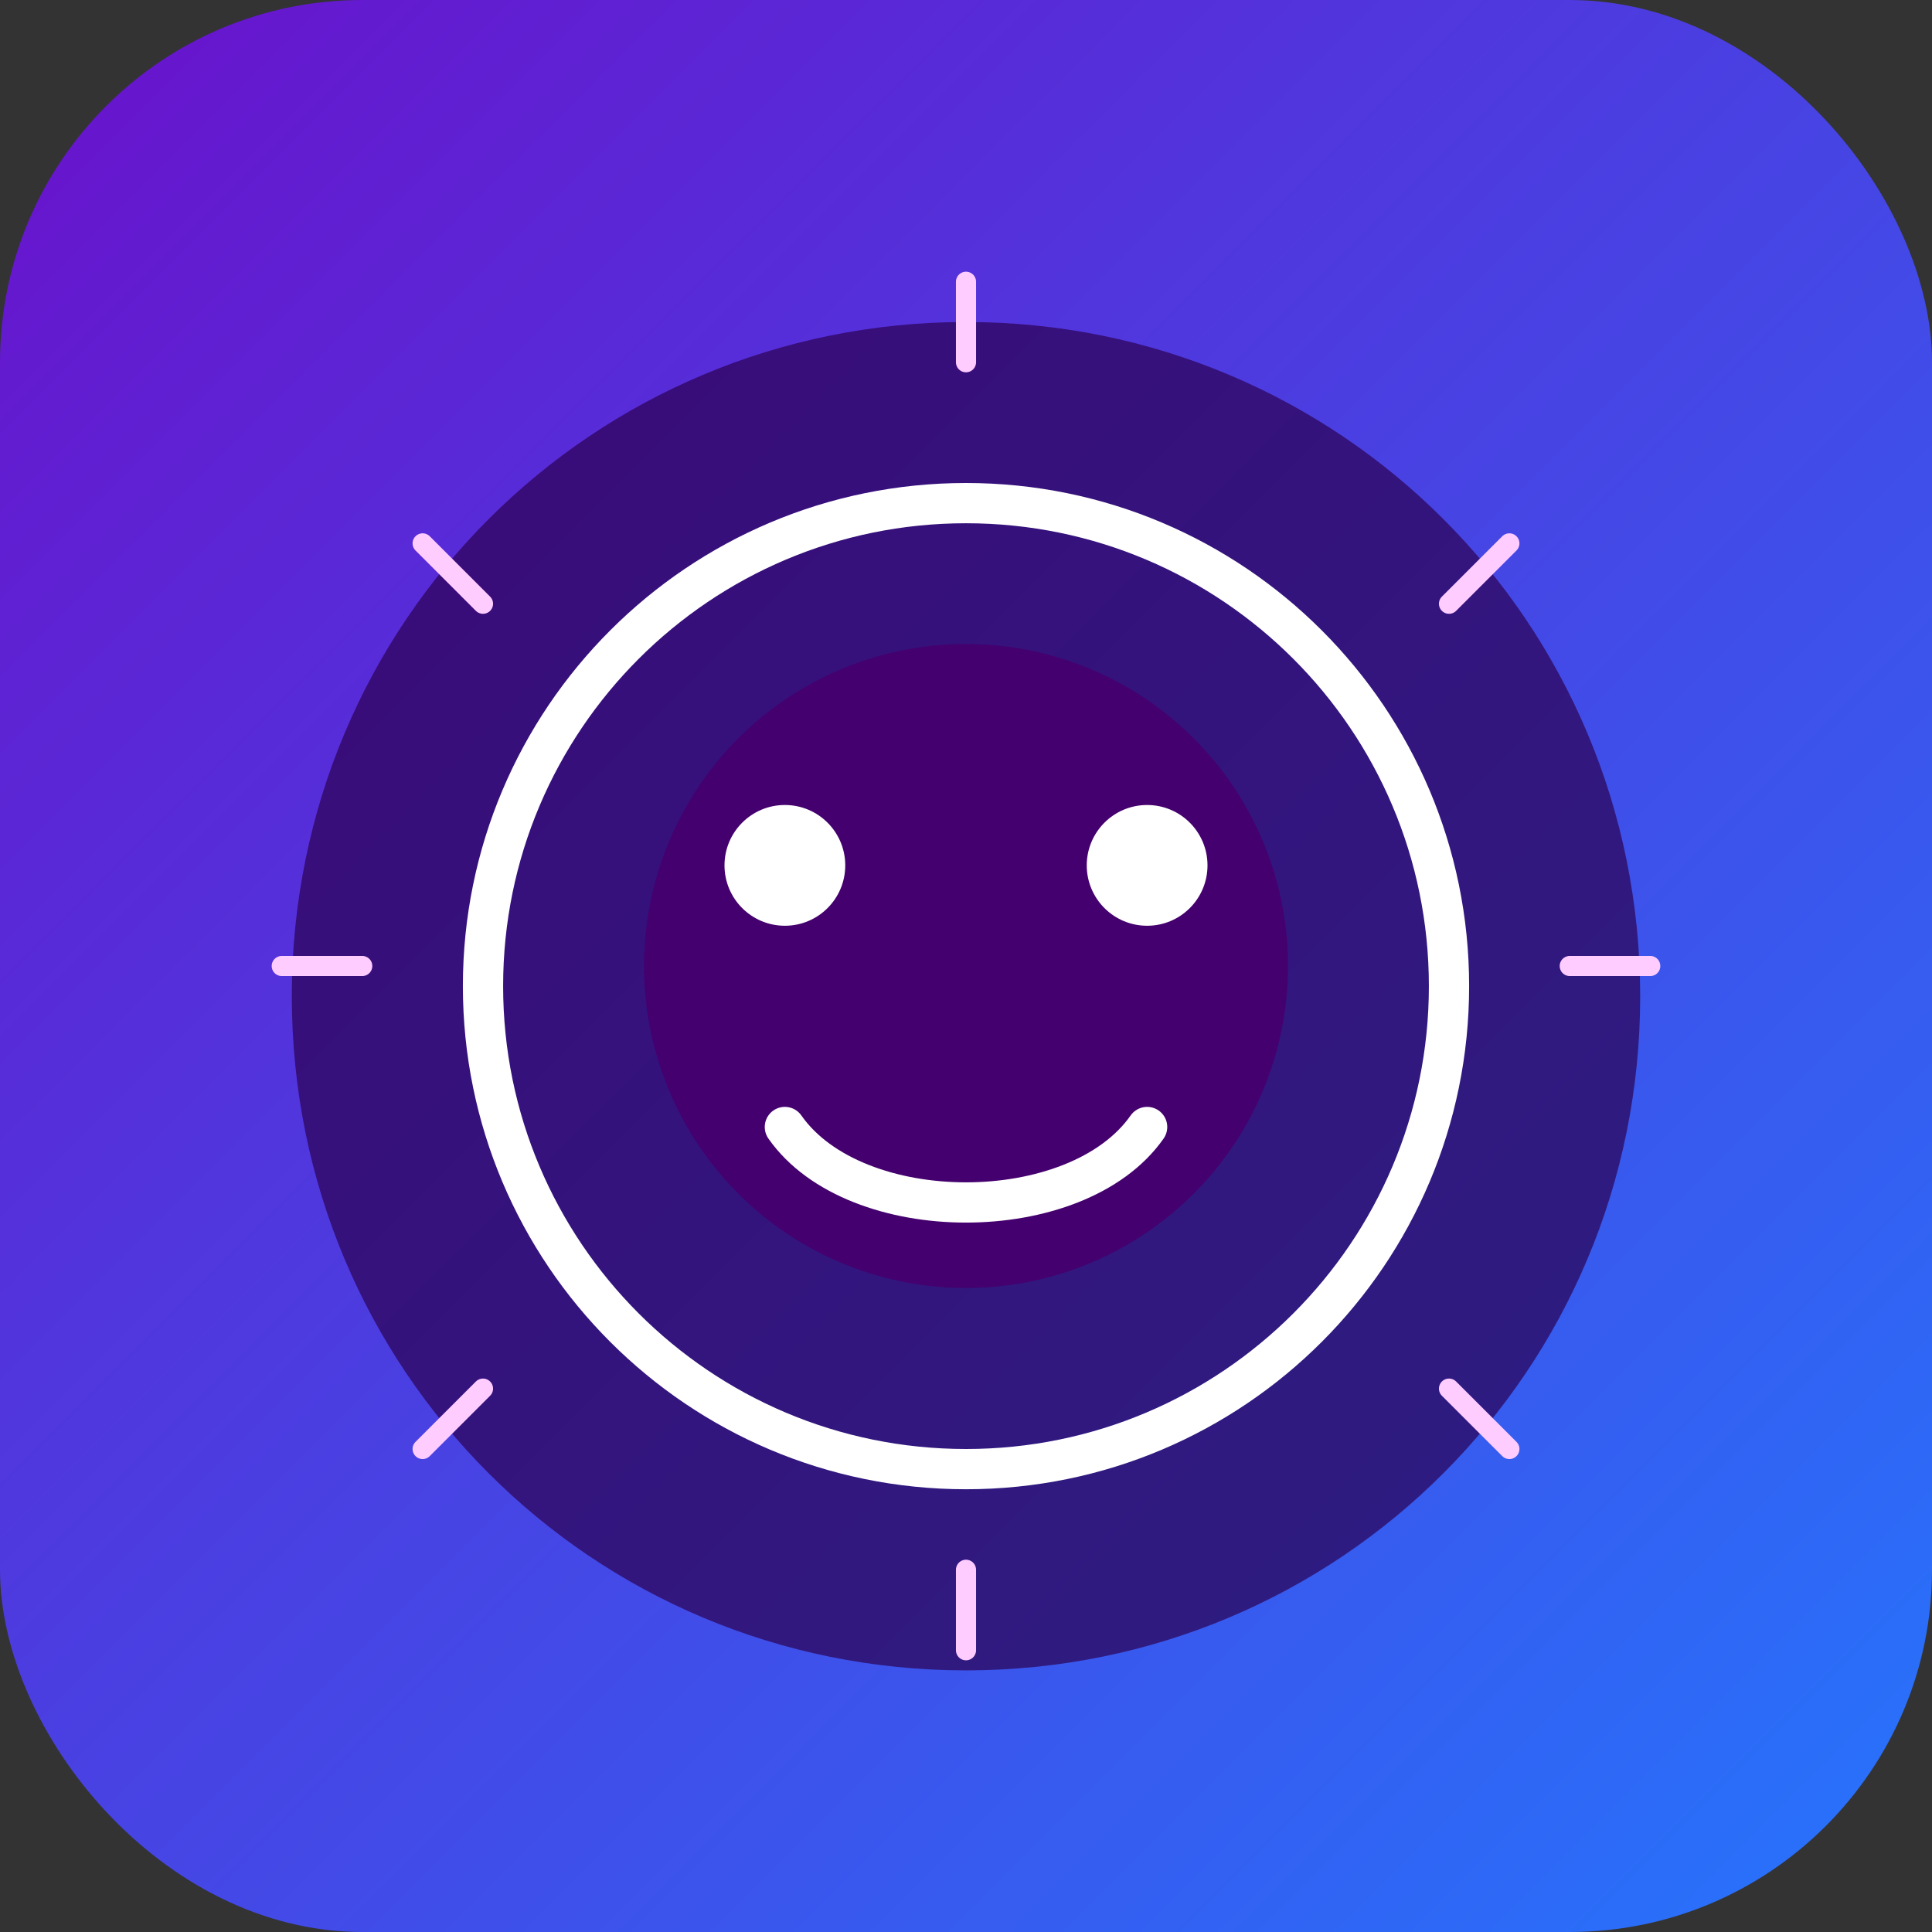 <?xml version="1.0" encoding="UTF-8"?>
<svg width="192" height="192" viewBox="0 0 192 192" fill="none" xmlns="http://www.w3.org/2000/svg">
  <rect x="0" y="0" width="192" height="192" fill="#333333" stroke="none"/>
  <!-- Background with gradient -->
  <rect width="192" height="192" rx="36" fill="url(#paint0_linear)"/>
  
  <!-- Decorative elements -->
  <path d="M96 32C58.863 32 29 61.863 29 99C29 136.137 58.863 166 96 166C133.137 166 163 136.137 163 99C163 61.863 133.137 32 96 32Z" fill="#2C0052" fill-opacity="0.7"/>
  <path d="M96 50C69.49 50 48 71.49 48 98C48 124.51 69.49 146 96 146C122.51 146 144 124.51 144 98C144 71.49 122.51 50 96 50Z" stroke="#FFFFFF" stroke-width="4"/>
  
  <!-- App icon elements -->
  <circle cx="96" cy="96" r="32" fill="#44006E"/>
  <circle cx="78" cy="86" r="6" fill="white"/>
  <circle cx="114" cy="86" r="6" fill="white"/>
  <path d="M78 112C85 122 107 122 114 112" stroke="white" stroke-width="4" stroke-linecap="round"/>
  
  <!-- Decorative sparkles -->
  <path d="M42 54L48 60M150 54L144 60M42 144L48 138M150 144L144 138" stroke="#FFCCFF" stroke-width="2" stroke-linecap="round"/>
  <path d="M28 96H36M156 96H164M96 28V36M96 156V164" stroke="#FFCCFF" stroke-width="2" stroke-linecap="round"/>
  
  <!-- Gradient definition -->
  <defs>
    <linearGradient id="paint0_linear" x1="0" y1="0" x2="192" y2="192" gradientUnits="userSpaceOnUse">
      <stop offset="0" stop-color="#6A11CB"/>
      <stop offset="1" stop-color="#2575FC"/>
    </linearGradient>
  </defs>
</svg>
